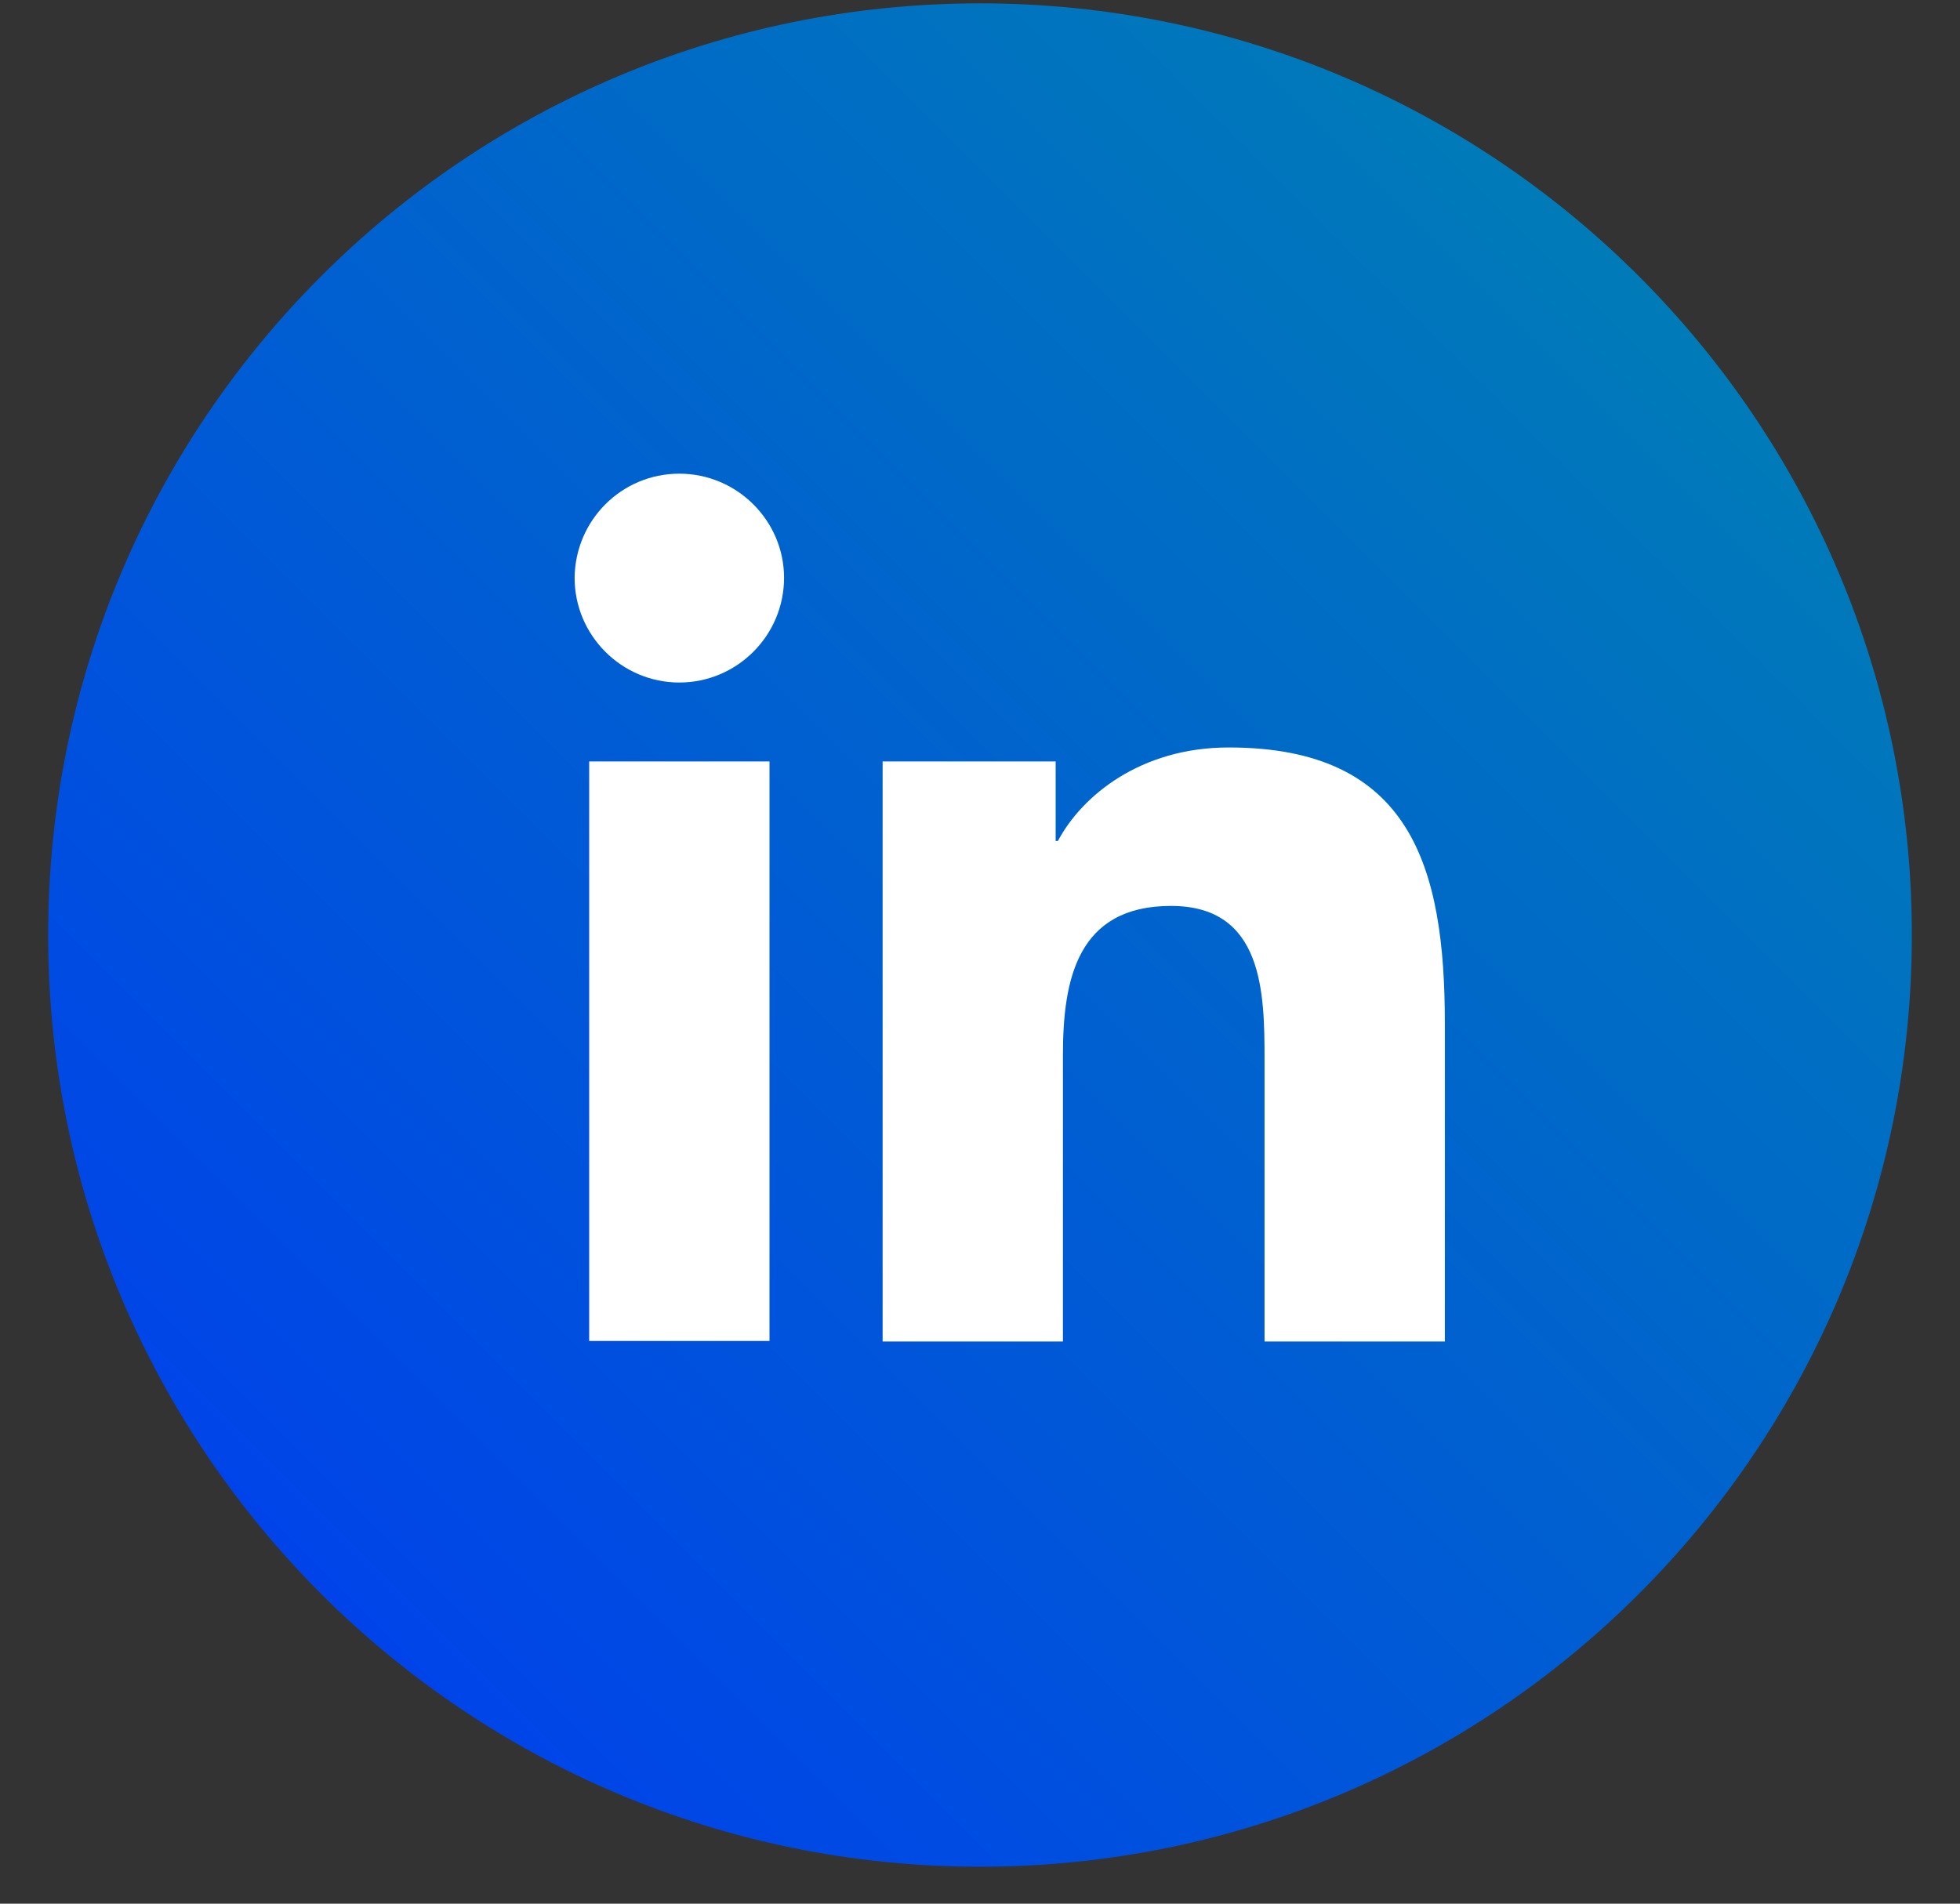 <svg xmlns="http://www.w3.org/2000/svg" width="35" height="34" viewBox="0 0 35 34" fill="none"><rect x="0" y="0" width="35" height="34" fill="#333333" stroke="none"/><path d="M17.5 33.34C26.69 33.34 34.14 25.89 34.14 16.7C34.14 7.51 26.69 0.06 17.5 0.06C8.31 0.06 0.86 7.51 0.86 16.7C0.86 25.89 8.31 33.34 17.5 33.34Z" fill="url(#paint0_linear_738_1430)"></path><path d="M10.521 13.6H13.741V23.95H10.521V13.6ZM12.131 8.46C13.161 8.46 14.001 9.3 14.001 10.32C14.001 11.35 13.161 12.19 12.131 12.19C11.101 12.19 10.261 11.35 10.261 10.32C10.271 9.29 11.101 8.46 12.131 8.46Z" fill="white"></path><path d="M15.761 13.6H18.851V15.02H18.891C19.321 14.21 20.371 13.35 21.941 13.35C25.201 13.35 25.801 15.49 25.801 18.28V23.96H22.581V18.93C22.581 17.73 22.561 16.18 20.911 16.18C19.241 16.18 18.981 17.49 18.981 18.84V23.96H15.761V13.6Z" fill="white"></path><defs><linearGradient id="paint0_linear_738_1430" x1="29.265" y1="4.935" x2="5.735" y2="28.465" gradientUnits="userSpaceOnUse"><stop stop-color="#007BB8"></stop><stop offset="1" stop-color="#0044E9"></stop></linearGradient></defs></svg>